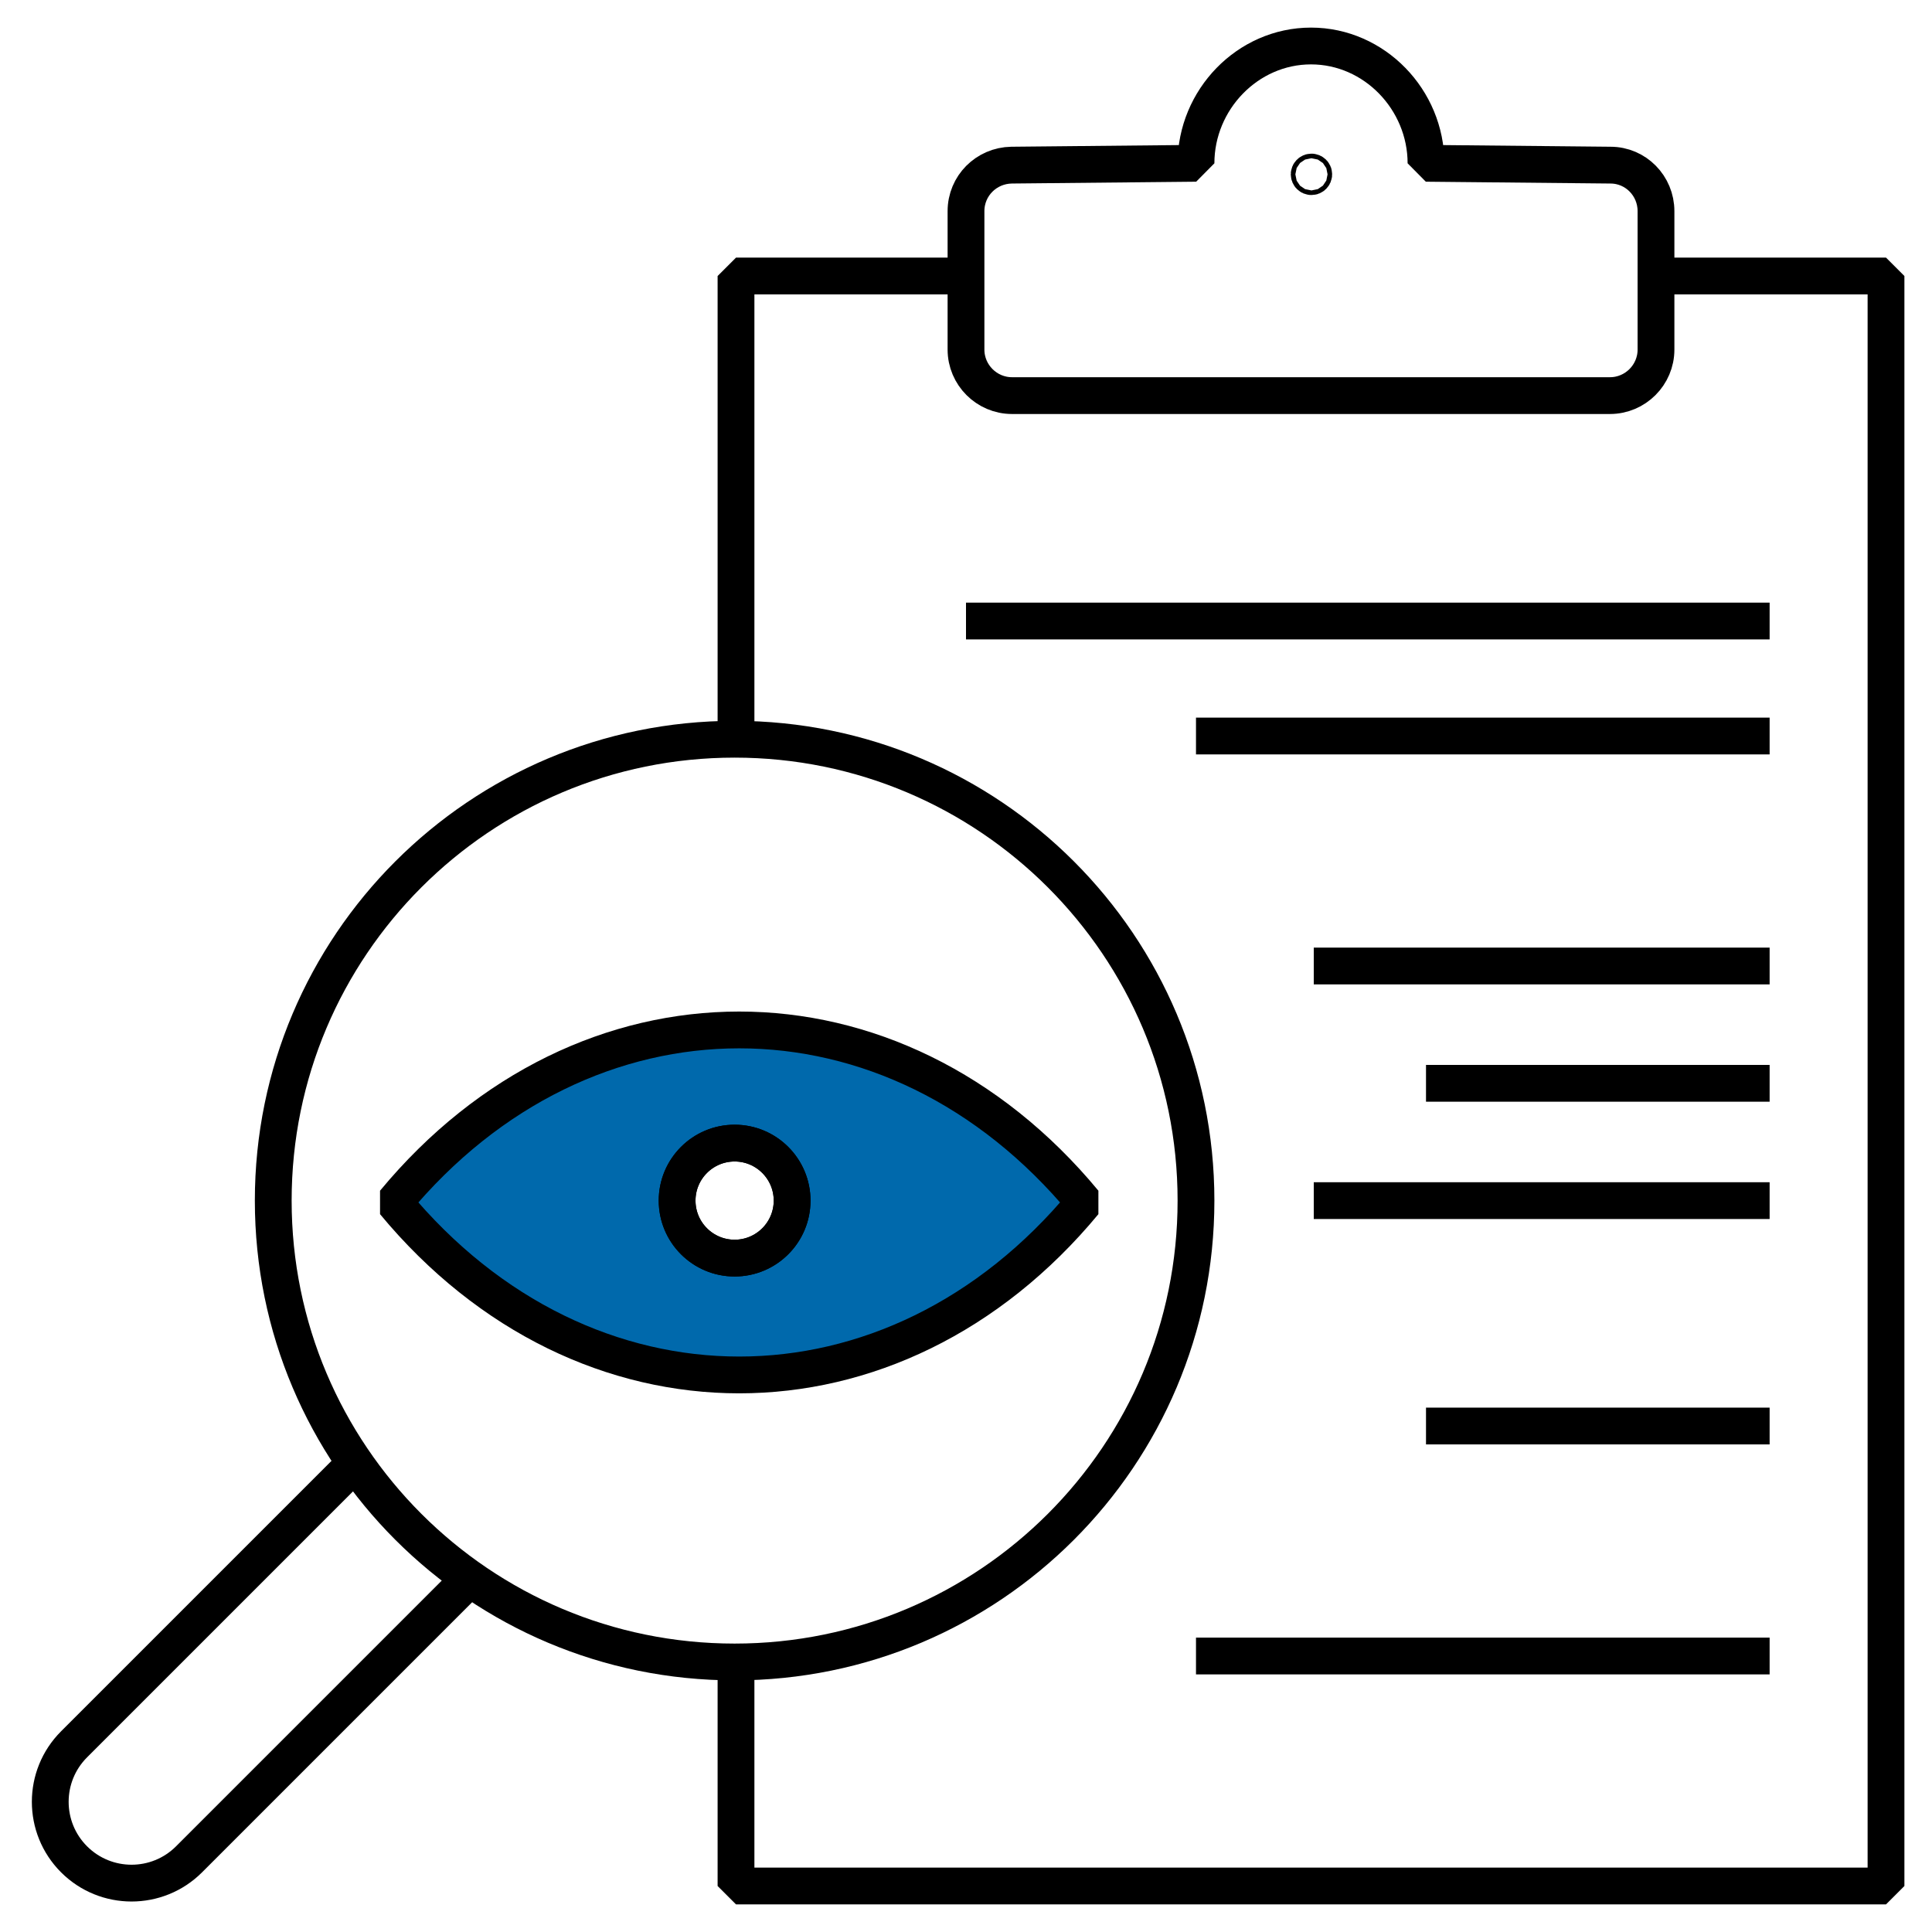 <svg width="93" height="93" xmlns="http://www.w3.org/2000/svg" xmlns:xlink="http://www.w3.org/1999/xlink" xml:space="preserve" overflow="hidden"><g transform="translate(-612 -232)"><path d="M691.515 245.286 702.786 245.286 702.786 322.786 647.429 322.786 647.429 312.002" stroke="#000000" stroke-width="1.771" stroke-linejoin="bevel" fill="none"/><path d="M647.429 267.606 647.429 245.286 658.5 245.286" stroke="#000000" stroke-width="1.771" stroke-linejoin="bevel" fill="none"/><path d="M669.571 289.793C669.571 302.059 659.628 312.002 647.362 312.002 635.096 312.002 625.153 302.059 625.153 289.793 625.153 277.527 635.096 267.584 647.362 267.584 659.628 267.584 669.571 277.527 669.571 289.793Z" stroke="#000000" stroke-width="1.771" stroke-linejoin="bevel" fill="none"/><path d="M634.608 307.994 621.101 321.501C619.573 323.029 617.093 323.029 615.565 321.501L615.565 321.501C614.037 319.974 614.037 317.494 615.565 315.966L629.072 302.459" stroke="#000000" stroke-width="1.771" stroke-linejoin="bevel" fill="none"/><path d="M630.976 289.881C640.144 300.953 655.024 300.953 664.191 289.881 655.024 278.81 640.144 278.81 630.976 289.881ZM647.362 292.561C645.834 292.561 644.594 291.321 644.594 289.793 644.594 288.265 645.834 287.025 647.362 287.025 648.89 287.025 650.13 288.265 650.13 289.793 650.13 291.321 648.89 292.561 647.362 292.561Z" stroke="#000000" stroke-width="1.771" stroke-linejoin="bevel" fill="#0069AC"/><path d="M650.13 289.793C650.13 291.322 648.891 292.561 647.362 292.561 645.833 292.561 644.594 291.322 644.594 289.793 644.594 288.264 645.833 287.025 647.362 287.025 648.891 287.025 650.13 288.264 650.13 289.793Z" stroke="#000000" stroke-width="1.771" stroke-linejoin="bevel" fill="none"/><path d="M675.24 240.392C675.24 240.453 675.19 240.503 675.129 240.503 675.068 240.503 675.019 240.453 675.019 240.392 675.019 240.331 675.068 240.281 675.129 240.281 675.19 240.281 675.24 240.331 675.24 240.392Z" stroke="#000000" stroke-width="1.771" stroke-linejoin="bevel" fill="none"/><path d="M680.643 239.861 689.522 239.949C690.74 239.949 691.714 240.946 691.714 242.164L691.714 248.829C691.714 250.046 690.718 251.043 689.5 251.043L660.714 251.043C659.496 251.043 658.5 250.046 658.5 248.829L658.5 242.164C658.5 240.946 659.474 239.971 660.692 239.949L669.571 239.861C669.571 236.805 672.051 234.214 675.107 234.214 678.163 234.214 680.643 236.805 680.643 239.861Z" stroke="#000000" stroke-width="1.771" stroke-linejoin="bevel" fill="none"/><path d="M658.5 261.893 697.184 261.893" stroke="#000000" stroke-width="1.771" stroke-linejoin="bevel" fill="none"/><path d="M675.24 289.793 697.184 289.793" stroke="#000000" stroke-width="1.771" stroke-linejoin="bevel" fill="none"/><path d="M680.643 300.643 697.184 300.643" stroke="#000000" stroke-width="1.771" stroke-linejoin="bevel" fill="none"/><path d="M680.643 284.146 697.184 284.146" stroke="#000000" stroke-width="1.771" stroke-linejoin="bevel" fill="none"/><path d="M669.571 267.429 697.184 267.429" stroke="#000000" stroke-width="1.771" stroke-linejoin="bevel" fill="none"/><path d="M669.571 311.714 697.184 311.714" stroke="#000000" stroke-width="1.771" stroke-linejoin="bevel" fill="none"/><path d="M675.24 278.5 697.184 278.5" stroke="#000000" stroke-width="1.771" stroke-linejoin="bevel" fill="none"/></g></svg>